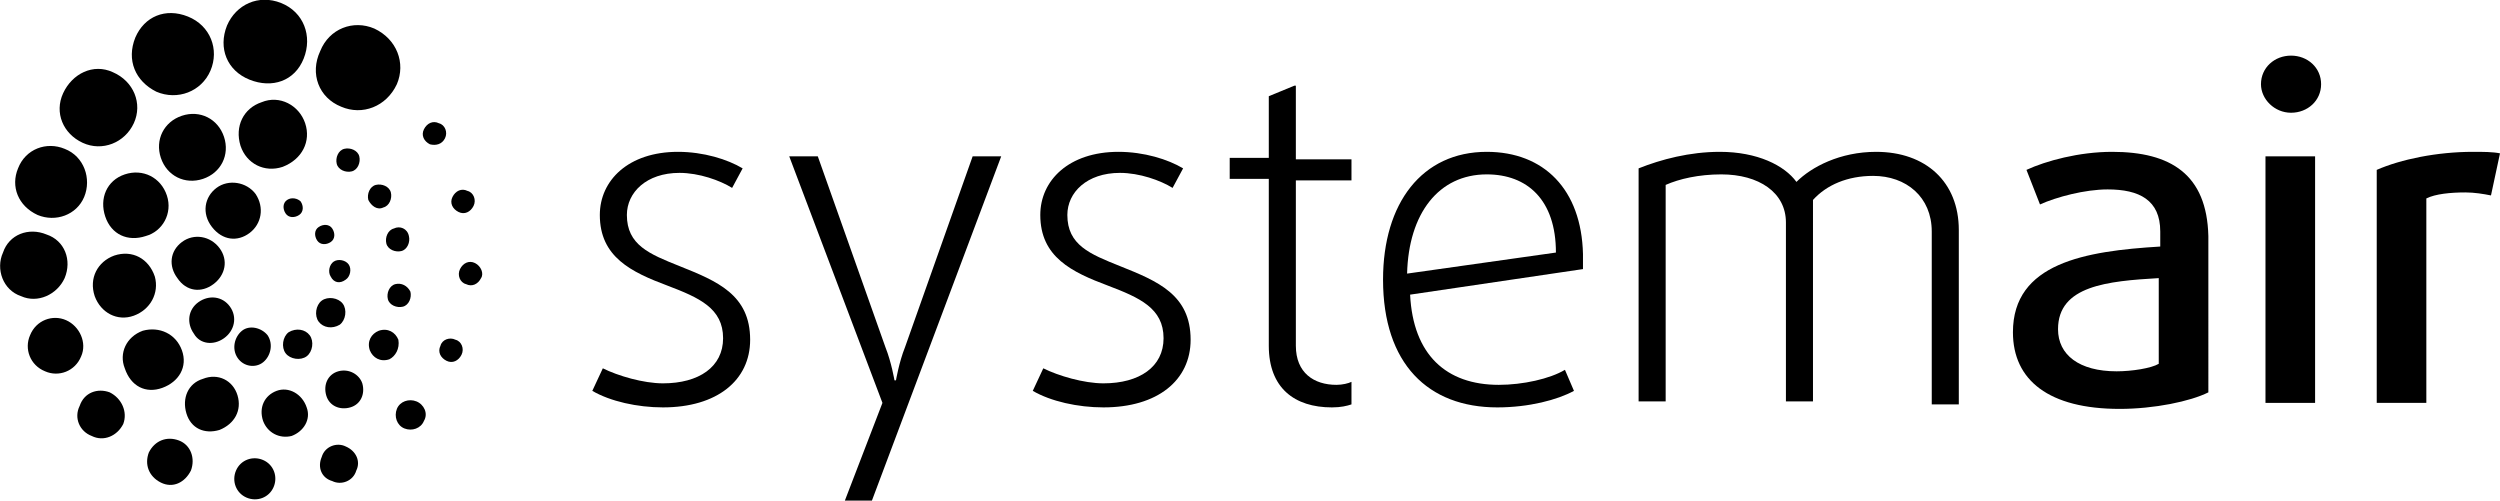 <?xml version="1.0" encoding="utf-8"?>
<!-- Generator: Adobe Illustrator 26.5.0, SVG Export Plug-In . SVG Version: 6.00 Build 0)  -->
<svg version="1.1" id="Layer_1" xmlns="http://www.w3.org/2000/svg" xmlns:xlink="http://www.w3.org/1999/xlink" x="0px" y="0px"
	 viewBox="0 0 166.3 33.3" style="enable-background:new 0 0 166.3 33.3;" xml:space="preserve">
<g>
	<path d="M86.1,5.7l-1.7,0.7v4.1h-2.6v1.4h2.6v11.1c0,2.8,1.7,4.1,4.2,4.1c0.6,0,1-0.1,1.3-0.2v-1.5c-0.2,0.1-0.6,0.2-1,0.2
		c-1.5,0-2.7-0.8-2.7-2.6v-11h3.7v-1.4h-3.7V5.7z"/>
	<path d="M60.2,23.1c-0.4,1-0.6,2.2-0.6,2.2h-0.1c0,0-0.2-1.2-0.6-2.2l-4.5-12.7h-1.9l6.2,16.4l-2.5,6.5H58l8.6-22.9h-1.9L60.2,23.1
		z"/>
	<path d="M74.5,17.7c-2-0.8-3.5-1.4-3.5-3.4c0-1.5,1.3-2.8,3.5-2.8c1.3,0,2.7,0.5,3.5,1l0.7-1.3c-1-0.6-2.6-1.1-4.3-1.1
		c-3.3,0-5.2,1.9-5.2,4.2c0,2.8,2.1,3.8,4.5,4.7c2.1,0.8,3.7,1.5,3.7,3.5c0,1.9-1.6,3-4,3c-1.3,0-3-0.5-4-1L68.7,26
		c1.2,0.7,3,1.1,4.7,1.1c3.6,0,5.8-1.8,5.8-4.5C79.2,19.6,77,18.7,74.5,17.7z"/>
	<path d="M45.2,17.7c-2-0.8-3.5-1.4-3.5-3.4c0-1.5,1.3-2.8,3.5-2.8c1.3,0,2.7,0.5,3.5,1l0.7-1.3c-1-0.6-2.6-1.1-4.3-1.1
		c-3.3,0-5.2,1.9-5.2,4.2c0,2.8,2.1,3.8,4.5,4.7c2.1,0.8,3.7,1.5,3.7,3.5c0,1.9-1.6,3-4,3c-1.3,0-3-0.5-4-1L39.4,26
		c1.2,0.7,3,1.1,4.7,1.1c3.6,0,5.8-1.8,5.8-4.5C49.9,19.6,47.7,18.7,45.2,17.7z"/>
	<path d="M124.8,10.1c-2.4,0-4.3,1-5.3,2c-0.8-1.1-2.6-2-5.1-2c-2,0-3.9,0.5-5.4,1.1v15.5h1.8V12.3c0.9-0.4,2.2-0.7,3.7-0.7
		c2.5,0,4.3,1.2,4.3,3.2v11.9h1.8V13.3c0.9-1,2.3-1.6,4-1.6c2.2,0,3.9,1.4,3.9,3.7v11.5h1.8v0V15.3
		C130.3,12.1,128.1,10.1,124.8,10.1z"/>
	<path d="M164.5,10.1c-2.4,0-4.8,0.5-6.4,1.2v15.5h3.3V13.2c0.6-0.3,1.6-0.4,2.6-0.4c0.6,0,1.2,0.1,1.7,0.2l0.6-2.8
		C165.8,10.1,165.2,10.1,164.5,10.1z"/>
	<path d="M152.4,3.7c-1.1,0-2,0.8-2,1.9c0,1,0.9,1.9,2,1.9c1.1,0,2-0.8,2-1.9C154.4,4.5,153.5,3.7,152.4,3.7z"/>
	<path d="M98.9,10.1c-4.3,0-6.9,3.4-6.9,8.5c0,5.6,3,8.5,7.6,8.5c2.1,0,4-0.5,5.1-1.1l-0.6-1.4c-1,0.6-2.8,1-4.4,1
		c-3.5,0-5.7-2-5.9-6l11.5-1.7c0-0.4,0-0.7,0-1C105.2,12.6,102.7,10.1,98.9,10.1z M93.6,18.2c0.1-4,2.1-6.6,5.3-6.6
		c2.7,0,4.6,1.7,4.6,5.2L93.6,18.2z"/>
	<path d="M140.5,10.1c-2.2,0-4.4,0.6-5.7,1.2l0.9,2.3c1.1-0.5,3-1,4.5-1c2.1,0,3.5,0.7,3.5,2.8v1c-5,0.3-9.8,1.1-9.8,5.7
		c0,3.2,2.4,5.1,7.1,5.1c2.3,0,4.7-0.5,5.9-1.1V15.7C146.8,11.6,144.4,10.1,140.5,10.1z M140.8,24.7c-2.5,0-3.9-1.1-3.9-2.8
		c0-2.9,3.3-3.2,6.7-3.4v5.7h0C143.1,24.5,141.8,24.7,140.8,24.7z"/>
	<rect x="150.7" y="10.4" width="3.3" height="16.4"/>
	<path d="M17.5,24.1c0.5-0.4,0.7-1.2,0.3-1.8c-0.4-0.5-1.2-0.7-1.7-0.3c-0.5,0.4-0.7,1.2-0.3,1.8C16.2,24.4,17,24.5,17.5,24.1z"/>
	<path d="M19.2,22.1c-0.4,0.3-0.5,1-0.2,1.4c0.3,0.4,1,0.5,1.4,0.2s0.5-1,0.2-1.4C20.3,21.9,19.7,21.8,19.2,22.1z"/>
	<path d="M22.6,21.6c0.4-0.3,0.5-1,0.2-1.4c-0.3-0.4-1-0.5-1.4-0.2c-0.4,0.3-0.5,1-0.2,1.4C21.5,21.8,22.1,21.9,22.6,21.6z"/>
	<path d="M14.2,18.9c0.8-0.6,1-1.6,0.4-2.4c-0.6-0.8-1.7-1-2.5-0.4c-0.8,0.6-0.9,1.6-0.3,2.4C12.4,19.4,13.4,19.5,14.2,18.9z"/>
	<path d="M16.6,15.5c0.8-0.6,1-1.7,0.4-2.6c-0.6-0.8-1.8-1-2.6-0.4c-0.8,0.6-1,1.7-0.3,2.6S15.8,16.1,16.6,15.5z"/>
	<path d="M14.9,22.5c0.7-0.5,0.9-1.4,0.4-2.1s-1.4-0.8-2.1-0.3s-0.8,1.4-0.3,2.1C13.3,22.9,14.2,23,14.9,22.5z"/>
	<path d="M23,18.6c0.3-0.2,0.4-0.7,0.2-1c-0.2-0.3-0.7-0.4-1-0.2s-0.4,0.7-0.2,1C22.2,18.8,22.6,18.9,23,18.6z"/>
	<path d="M22.1,15.2c-0.2-0.3-0.6-0.3-0.9-0.1c-0.3,0.2-0.3,0.6-0.1,0.9c0.2,0.3,0.6,0.3,0.9,0.1C22.3,15.9,22.3,15.5,22.1,15.2z"/>
	<path d="M19.1,13.3c-0.3,0.2-0.3,0.6-0.1,0.9c0.2,0.3,0.6,0.3,0.9,0.1c0.3-0.2,0.3-0.6,0.1-0.9C19.8,13.2,19.4,13.1,19.1,13.3z"/>
	<path d="M18.4,26c-0.8,0.3-1.2,1.1-0.9,2c0.3,0.8,1.1,1.2,1.9,1c0.8-0.3,1.3-1.1,1-1.9C20.1,26.2,19.2,25.7,18.4,26z"/>
	<path d="M26.3,18.9c-0.4,0.1-0.6,0.6-0.5,1c0.1,0.4,0.6,0.6,1,0.5c0.4-0.1,0.6-0.6,0.5-1C27.1,19,26.7,18.8,26.3,18.9z"/>
	<path d="M22.5,24.7c-0.7,0.2-1,0.9-0.8,1.6c0.2,0.7,0.9,1,1.6,0.8c0.7-0.2,1-0.9,0.8-1.6C23.9,24.9,23.2,24.5,22.5,24.7z"/>
	<path d="M26.5,22.6c-0.2-0.5-0.7-0.8-1.3-0.6c-0.5,0.2-0.8,0.7-0.6,1.3c0.2,0.5,0.7,0.8,1.3,0.6C26.3,23.7,26.6,23.2,26.5,22.6z"/>
	<path d="M15.8,26.3c-0.3-1-1.3-1.5-2.3-1.1c-1,0.3-1.4,1.3-1.1,2.3c0.3,1,1.2,1.4,2.2,1.1C15.6,28.2,16.1,27.3,15.8,26.3z"/>
	<path d="M10.8,25.8c1.1-0.4,1.7-1.4,1.3-2.5c-0.4-1.1-1.5-1.6-2.6-1.3c-1.1,0.4-1.6,1.5-1.2,2.5C8.7,25.7,9.7,26.2,10.8,25.8z"/>
	<path d="M7.6,17c-1.1,0.4-1.7,1.5-1.3,2.7c0.4,1.1,1.5,1.7,2.6,1.3c1.1-0.4,1.7-1.5,1.4-2.6C9.9,17.2,8.8,16.6,7.6,17z"/>
	<path d="M11.1,13c-0.4-1.2-1.6-1.8-2.8-1.4C7.1,12,6.6,13.2,7,14.4c0.4,1.2,1.5,1.7,2.7,1.3C10.8,15.4,11.5,14.2,11.1,13z"/>
	<path d="M20.3,8.2c-0.4-1.2-1.7-1.9-2.9-1.4c-1.2,0.4-1.8,1.6-1.4,2.9c0.4,1.2,1.6,1.8,2.8,1.4C20.1,10.6,20.7,9.4,20.3,8.2z"/>
	<path d="M12.1,7.7c-1.2,0.4-1.8,1.6-1.4,2.8c0.4,1.2,1.6,1.8,2.8,1.4c1.2-0.4,1.8-1.6,1.4-2.8C14.5,7.9,13.3,7.3,12.1,7.7z"/>
	<path d="M26.2,15.2c-0.4,0.1-0.6,0.6-0.5,1c0.1,0.4,0.6,0.6,1,0.5c0.4-0.1,0.6-0.6,0.5-1C27.1,15.2,26.6,15,26.2,15.2z"/>
	<path d="M25.5,13.8c0.4-0.1,0.6-0.6,0.5-1c-0.1-0.4-0.6-0.6-1-0.5c-0.4,0.1-0.6,0.6-0.5,1C24.7,13.7,25.1,14,25.5,13.8z"/>
	<path d="M23.9,10.4c-0.1-0.4-0.6-0.6-1-0.5c-0.4,0.1-0.6,0.6-0.5,1c0.1,0.4,0.6,0.6,1,0.5C23.8,11.3,24,10.8,23.9,10.4z"/>
	<path d="M22.7,7.1c1.4,0.6,3,0,3.7-1.5c0.6-1.4,0-3-1.5-3.7c-1.4-0.6-3,0-3.6,1.5C20.6,4.9,21.2,6.5,22.7,7.1z"/>
	<path d="M2.5,14.3c1.2,0.5,2.6,0,3.1-1.2c0.5-1.2,0-2.7-1.3-3.2c-1.2-0.5-2.6,0-3.1,1.3C0.7,12.4,1.2,13.7,2.5,14.3z"/>
	<path d="M4.3,18.5c0.5-1.2,0-2.5-1.2-2.9c-1.2-0.5-2.5,0-2.9,1.2c-0.5,1.1,0,2.5,1.2,2.9C2.5,20.2,3.8,19.6,4.3,18.5z"/>
	<path d="M4.4,21.3c-0.9-0.4-2,0-2.4,1c-0.4,0.9,0,2,1,2.4c0.9,0.4,2,0,2.4-1C5.8,22.8,5.3,21.7,4.4,21.3z"/>
	<path d="M7.3,26.1c-0.8-0.3-1.7,0-2,0.9c-0.4,0.8,0,1.7,0.8,2c0.8,0.4,1.7,0,2.1-0.8C8.5,27.4,8.1,26.5,7.3,26.1z"/>
	<path d="M11.9,29.3c-0.8-0.3-1.6,0-2,0.8c-0.3,0.8,0,1.6,0.8,2s1.6,0,2-0.8C13,30.5,12.7,29.6,11.9,29.3z"/>
	<path d="M23,29.7c-0.6-0.3-1.4,0-1.6,0.7c-0.3,0.7,0,1.4,0.7,1.6c0.6,0.3,1.4,0,1.6-0.7C24,30.7,23.7,30,23,29.7z"/>
	<path d="M17.5,30.6c-0.7-0.3-1.5,0-1.8,0.7c-0.3,0.7,0,1.5,0.7,1.8c0.7,0.3,1.5,0,1.8-0.7C18.5,31.7,18.2,30.9,17.5,30.6z"/>
	<path d="M27.7,26.7c-0.5-0.2-1.1,0-1.3,0.5c-0.2,0.5,0,1.1,0.5,1.3c0.5,0.2,1.1,0,1.3-0.5C28.5,27.5,28.2,26.9,27.7,26.7z"/>
	<path d="M16.6,5.3c1.5,0.6,3,0.1,3.6-1.4c0.6-1.5,0-3.1-1.5-3.7s-3,0.1-3.6,1.5C14.5,3.2,15.1,4.7,16.6,5.3z"/>
	<path d="M10.4,6.1c1.4,0.6,3,0,3.6-1.4c0.6-1.4,0-3-1.5-3.6S9.6,1.1,9,2.5C8.4,4,9,5.4,10.4,6.1z"/>
	<path d="M5.5,9.5c1.3,0.6,2.8,0,3.4-1.3c0.6-1.3,0-2.8-1.4-3.4C6.2,4.2,4.8,4.9,4.2,6.2S4.2,8.9,5.5,9.5z"/>
	<path d="M30.3,22.6c-0.4-0.2-0.9,0-1,0.4c-0.2,0.4,0,0.8,0.4,1c0.4,0.2,0.8,0,1-0.4C30.9,23.2,30.7,22.7,30.3,22.6z"/>
	<path d="M31.6,17.5c-0.4-0.2-0.8,0-1,0.4c-0.2,0.4,0,0.9,0.4,1c0.4,0.2,0.8,0,1-0.4C32.2,18.2,32,17.7,31.6,17.5z"/>
	<path d="M29.6,9.2c0.2-0.4,0-0.9-0.4-1c-0.4-0.2-0.8,0-1,0.4c-0.2,0.4,0,0.8,0.4,1C29,9.7,29.4,9.6,29.6,9.2z"/>
	<path d="M30.5,14.1c0.4,0.2,0.8,0,1-0.4c0.2-0.4,0-0.9-0.4-1c-0.4-0.2-0.8,0-1,0.4C29.9,13.5,30.1,13.9,30.5,14.1z"/>
</g>
</svg>
